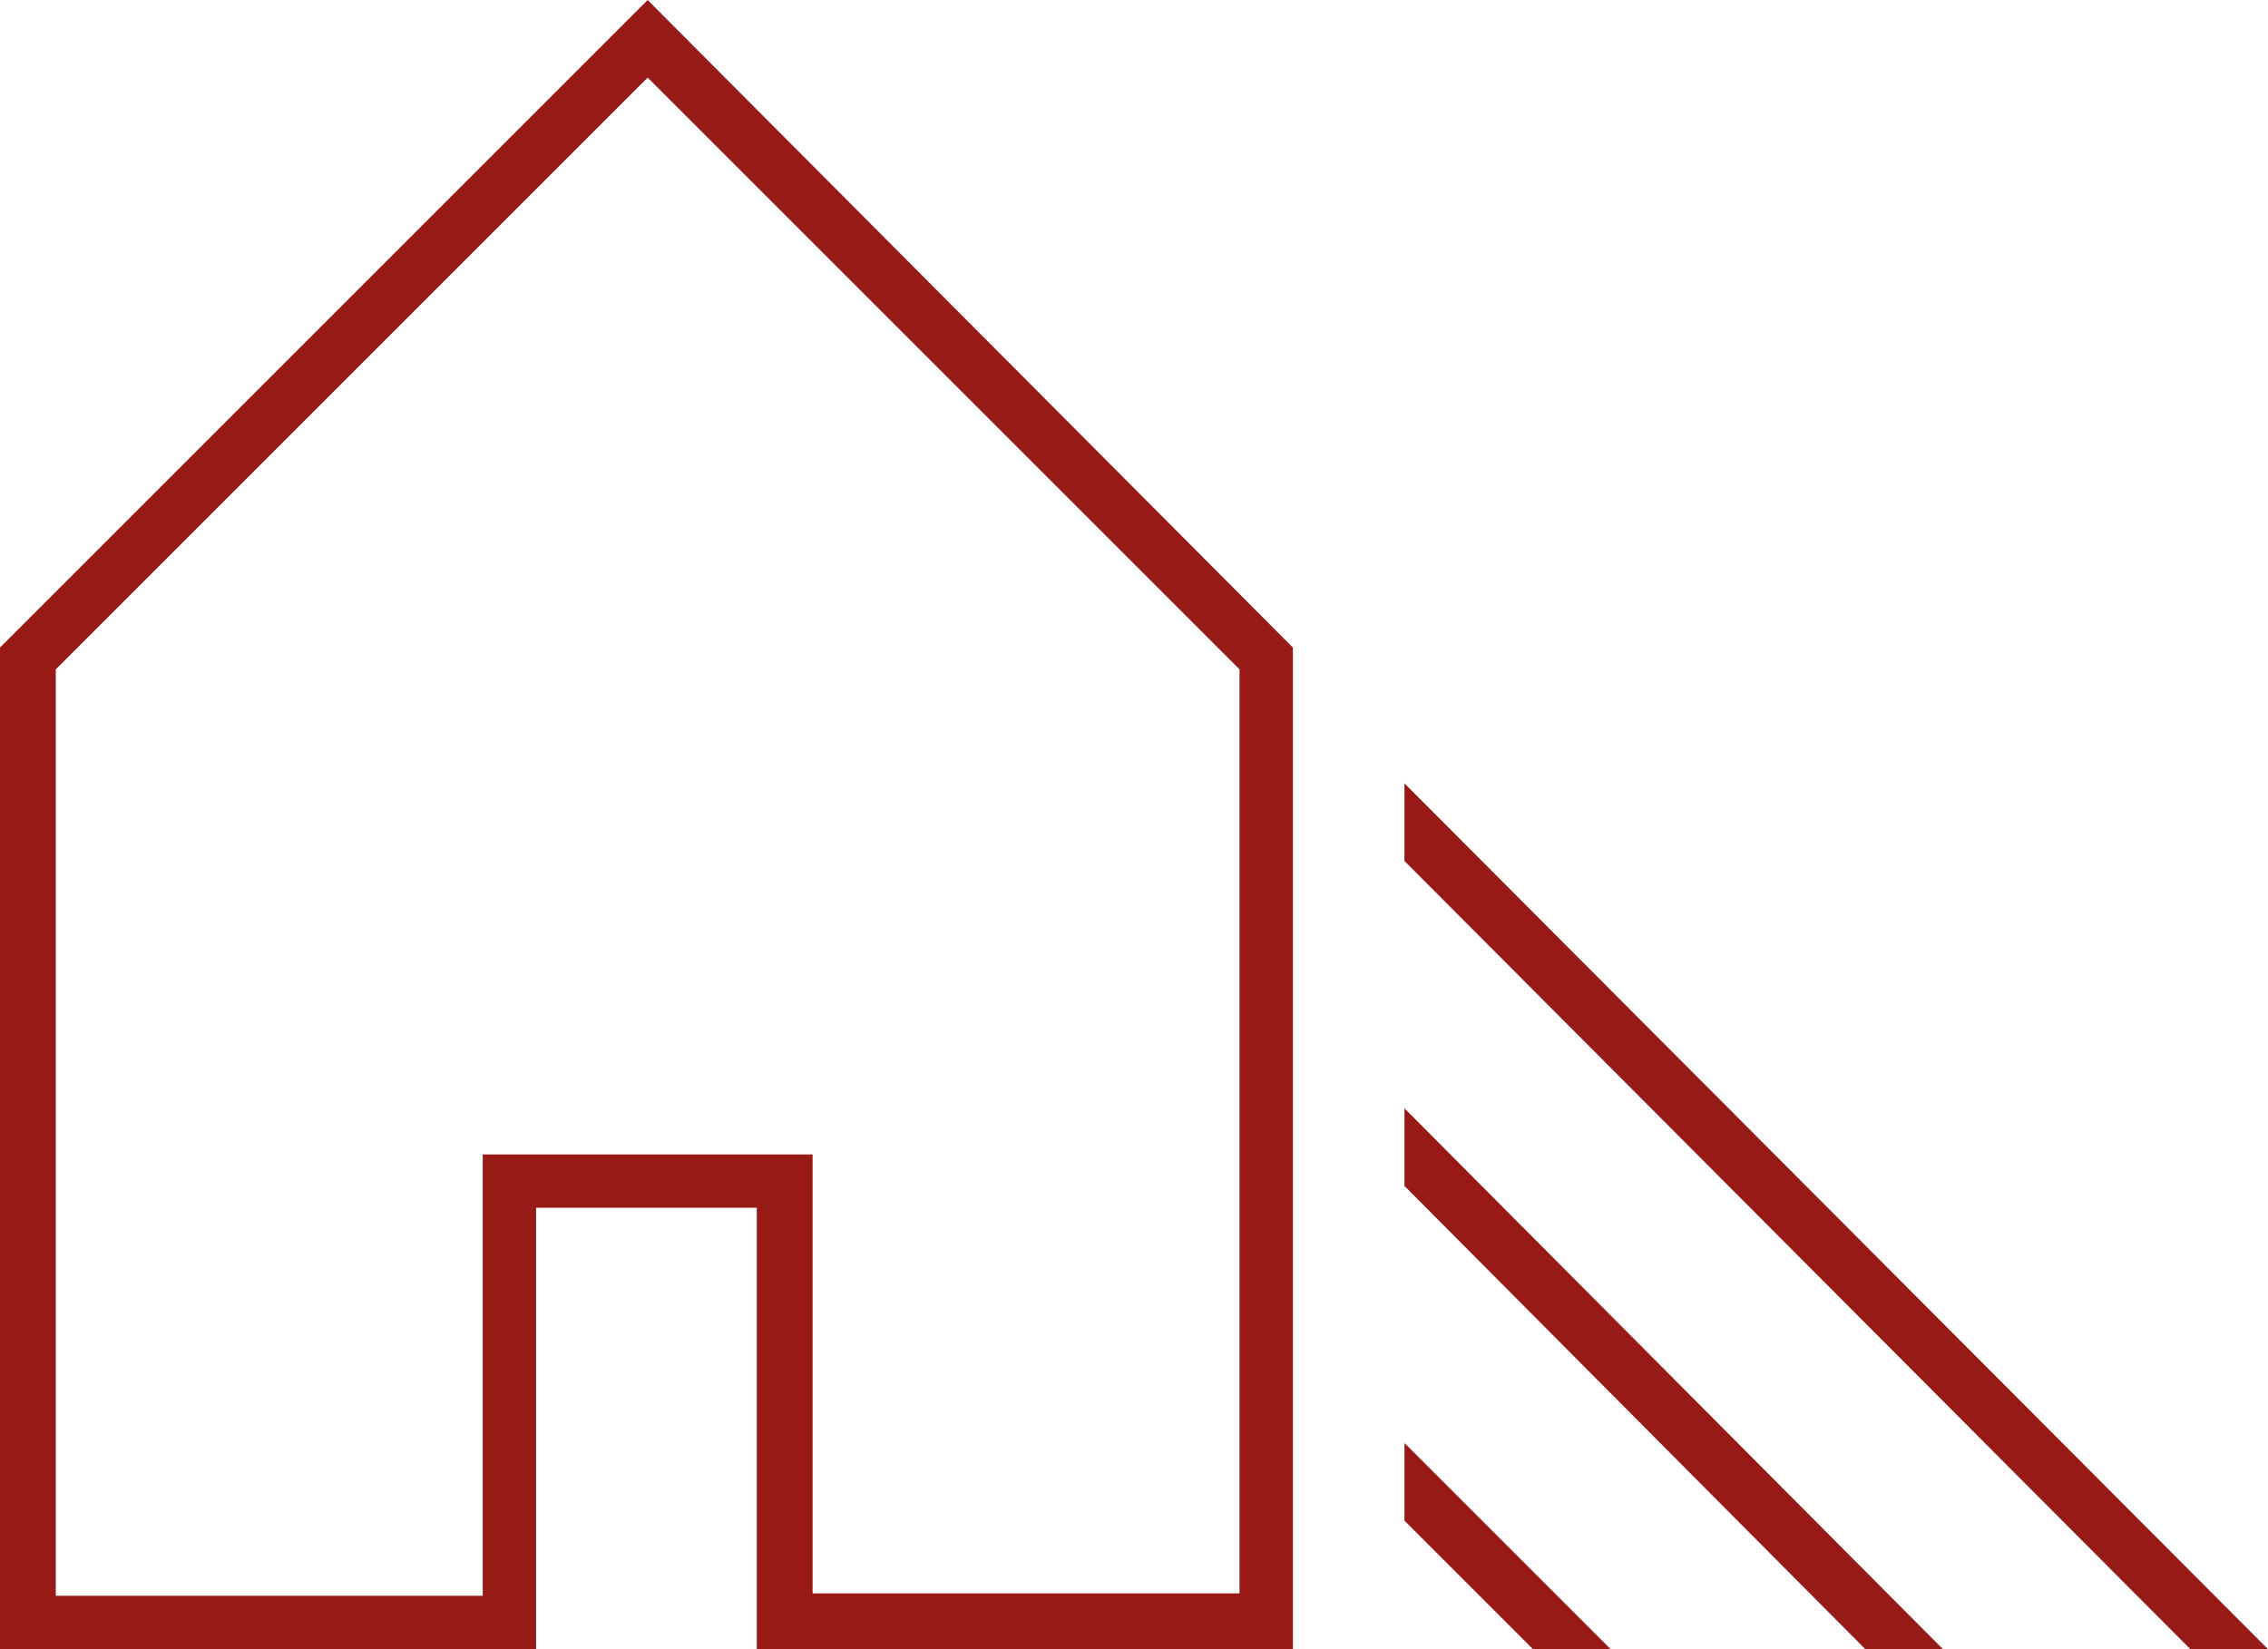 <?xml version="1.0" encoding="utf-8"?>
<svg version="1.1" xmlns="http://www.w3.org/2000/svg" xmlns:xlink="http://www.w3.org/1999/xlink" x="0px" y="0px" viewBox="0 0 93.5 68" style="enable-background:new 0 0 93.5 68;" xml:space="preserve">
  <g fill="#981A16">
    <path d="M0,26.7V68h22.1V49.8h9.1V68h22.1l0-41.3L26.7,0L0,26.7z M51.1,65.7H33.5V47.6H19.9v18.2H2.3V27.6L26.7,3.2
    l24.4,24.4V65.7z" />
    <path d="M57.9,62.7l5.3,5.3h3.2l-8.5-8.5V62.7z" />
    <path d="M57.9,48.9L76.9,68h3.2L57.9,45.7V48.9z" />
    <path d="M57.9,32.3v3.2L90.3,68h3.2L57.9,32.3z" />
  </g>
</svg>
